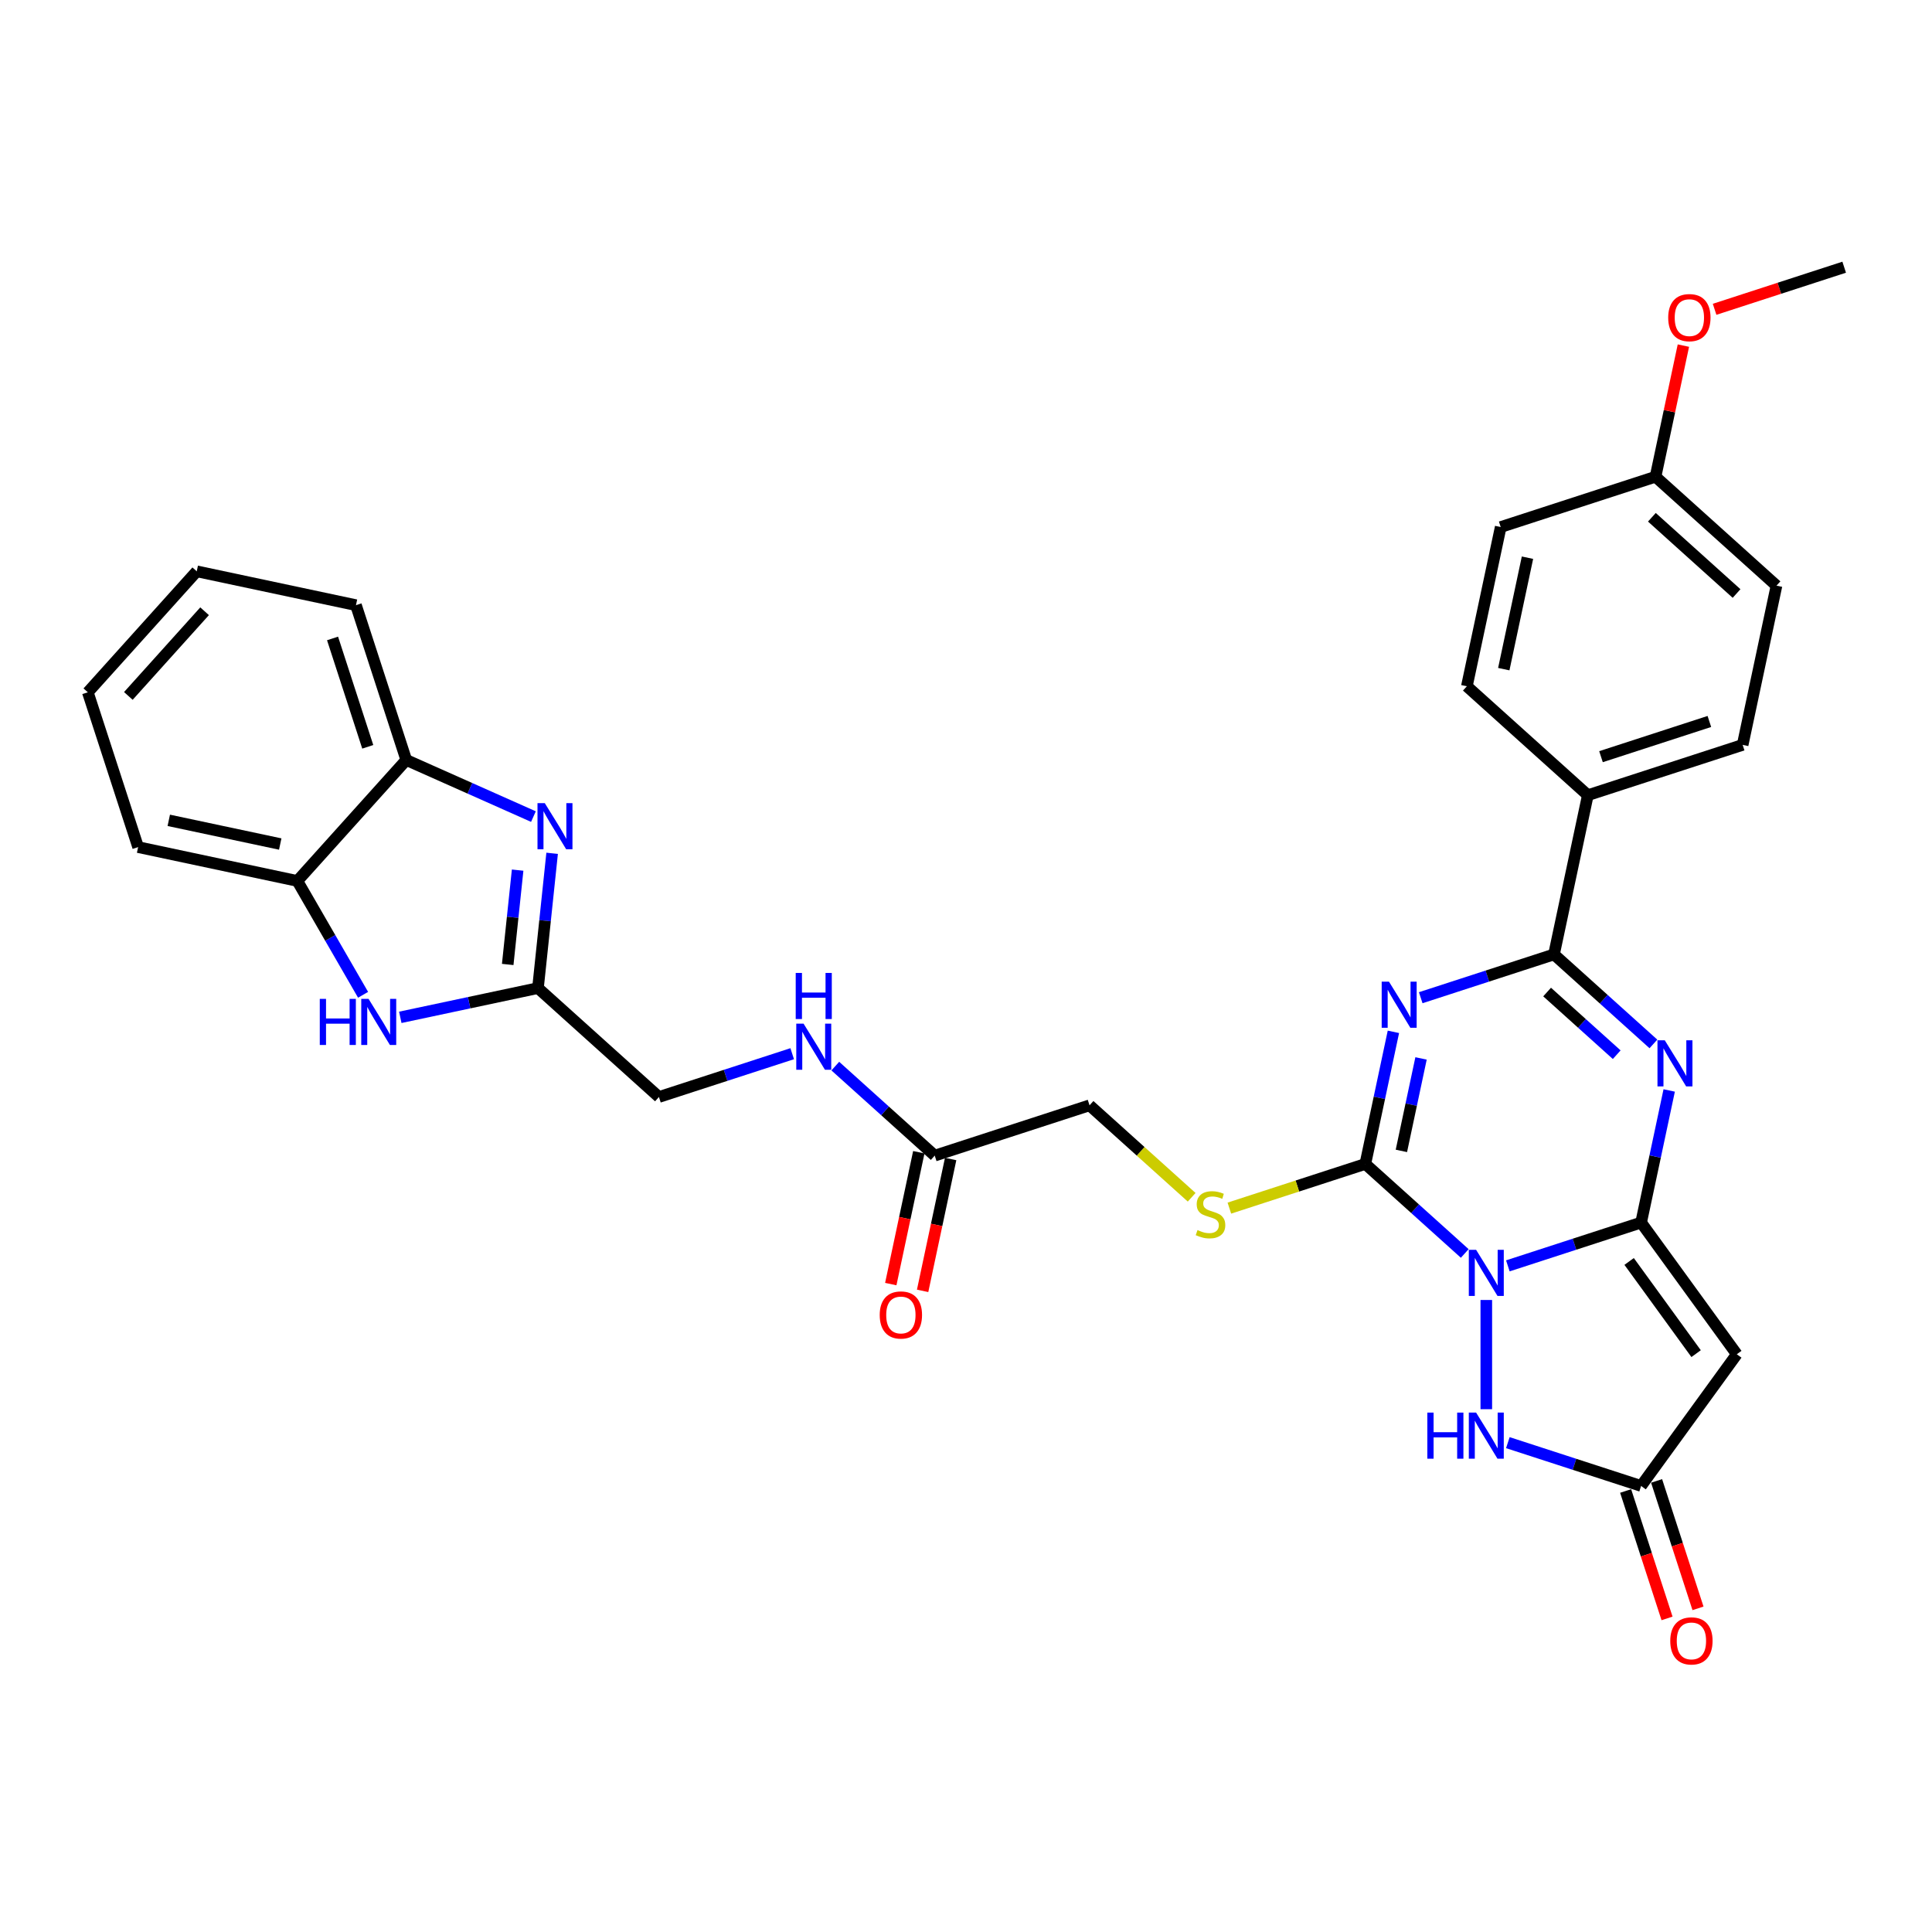 <?xml version='1.0' encoding='iso-8859-1'?>
<svg version='1.1' baseProfile='full'
              xmlns='http://www.w3.org/2000/svg'
                      xmlns:rdkit='http://www.rdkit.org/xml'
                      xmlns:xlink='http://www.w3.org/1999/xlink'
                  xml:space='preserve'
width='1000px' height='1000px' viewBox='0 0 1000 1000'>
<!-- END OF HEADER -->
<rect style='opacity:1.0;fill:#FFFFFF;stroke:none' width='1000' height='1000' x='0' y='0'> </rect>
<path class='bond-0' d='M 780.461,655.208 L 814.95,644.002' style='fill:none;fill-rule:evenodd;stroke:#0000FF;stroke-width:6px;stroke-linecap:butt;stroke-linejoin:miter;stroke-opacity:1' />
<path class='bond-0' d='M 814.95,644.002 L 849.438,632.796' style='fill:none;fill-rule:evenodd;stroke:#000000;stroke-width:6px;stroke-linecap:butt;stroke-linejoin:miter;stroke-opacity:1' />
<path class='bond-2' d='M 758.15,648.788 L 732.421,625.621' style='fill:none;fill-rule:evenodd;stroke:#0000FF;stroke-width:6px;stroke-linecap:butt;stroke-linejoin:miter;stroke-opacity:1' />
<path class='bond-2' d='M 732.421,625.621 L 706.691,602.454' style='fill:none;fill-rule:evenodd;stroke:#000000;stroke-width:6px;stroke-linecap:butt;stroke-linejoin:miter;stroke-opacity:1' />
<path class='bond-6' d='M 769.306,672.87 L 769.306,729.403' style='fill:none;fill-rule:evenodd;stroke:#0000FF;stroke-width:6px;stroke-linecap:butt;stroke-linejoin:miter;stroke-opacity:1' />
<path class='bond-3' d='M 849.438,632.796 L 856.705,598.607' style='fill:none;fill-rule:evenodd;stroke:#000000;stroke-width:6px;stroke-linecap:butt;stroke-linejoin:miter;stroke-opacity:1' />
<path class='bond-3' d='M 856.705,598.607 L 863.972,564.418' style='fill:none;fill-rule:evenodd;stroke:#0000FF;stroke-width:6px;stroke-linecap:butt;stroke-linejoin:miter;stroke-opacity:1' />
<path class='bond-5' d='M 849.438,632.796 L 898.963,700.961' style='fill:none;fill-rule:evenodd;stroke:#000000;stroke-width:6px;stroke-linecap:butt;stroke-linejoin:miter;stroke-opacity:1' />
<path class='bond-5' d='M 843.234,652.926 L 877.901,700.641' style='fill:none;fill-rule:evenodd;stroke:#000000;stroke-width:6px;stroke-linecap:butt;stroke-linejoin:miter;stroke-opacity:1' />
<path class='bond-1' d='M 721.225,534.076 L 713.958,568.265' style='fill:none;fill-rule:evenodd;stroke:#0000FF;stroke-width:6px;stroke-linecap:butt;stroke-linejoin:miter;stroke-opacity:1' />
<path class='bond-1' d='M 713.958,568.265 L 706.691,602.454' style='fill:none;fill-rule:evenodd;stroke:#000000;stroke-width:6px;stroke-linecap:butt;stroke-linejoin:miter;stroke-opacity:1' />
<path class='bond-1' d='M 735.528,547.837 L 730.441,571.769' style='fill:none;fill-rule:evenodd;stroke:#0000FF;stroke-width:6px;stroke-linecap:butt;stroke-linejoin:miter;stroke-opacity:1' />
<path class='bond-1' d='M 730.441,571.769 L 725.354,595.701' style='fill:none;fill-rule:evenodd;stroke:#000000;stroke-width:6px;stroke-linecap:butt;stroke-linejoin:miter;stroke-opacity:1' />
<path class='bond-4' d='M 735.364,516.415 L 769.853,505.209' style='fill:none;fill-rule:evenodd;stroke:#0000FF;stroke-width:6px;stroke-linecap:butt;stroke-linejoin:miter;stroke-opacity:1' />
<path class='bond-4' d='M 769.853,505.209 L 804.341,494.003' style='fill:none;fill-rule:evenodd;stroke:#000000;stroke-width:6px;stroke-linecap:butt;stroke-linejoin:miter;stroke-opacity:1' />
<path class='bond-11' d='M 706.691,602.454 L 671.503,613.888' style='fill:none;fill-rule:evenodd;stroke:#000000;stroke-width:6px;stroke-linecap:butt;stroke-linejoin:miter;stroke-opacity:1' />
<path class='bond-11' d='M 671.503,613.888 L 636.315,625.321' style='fill:none;fill-rule:evenodd;stroke:#CCCC00;stroke-width:6px;stroke-linecap:butt;stroke-linejoin:miter;stroke-opacity:1' />
<path class='bond-33' d='M 855.801,540.337 L 830.071,517.17' style='fill:none;fill-rule:evenodd;stroke:#0000FF;stroke-width:6px;stroke-linecap:butt;stroke-linejoin:miter;stroke-opacity:1' />
<path class='bond-33' d='M 830.071,517.17 L 804.341,494.003' style='fill:none;fill-rule:evenodd;stroke:#000000;stroke-width:6px;stroke-linecap:butt;stroke-linejoin:miter;stroke-opacity:1' />
<path class='bond-33' d='M 836.806,545.909 L 818.795,529.693' style='fill:none;fill-rule:evenodd;stroke:#0000FF;stroke-width:6px;stroke-linecap:butt;stroke-linejoin:miter;stroke-opacity:1' />
<path class='bond-33' d='M 818.795,529.693 L 800.785,513.476' style='fill:none;fill-rule:evenodd;stroke:#000000;stroke-width:6px;stroke-linecap:butt;stroke-linejoin:miter;stroke-opacity:1' />
<path class='bond-14' d='M 804.341,494.003 L 821.859,411.587' style='fill:none;fill-rule:evenodd;stroke:#000000;stroke-width:6px;stroke-linecap:butt;stroke-linejoin:miter;stroke-opacity:1' />
<path class='bond-32' d='M 898.963,700.961 L 849.438,769.126' style='fill:none;fill-rule:evenodd;stroke:#000000;stroke-width:6px;stroke-linecap:butt;stroke-linejoin:miter;stroke-opacity:1' />
<path class='bond-8' d='M 780.461,746.714 L 814.95,757.92' style='fill:none;fill-rule:evenodd;stroke:#0000FF;stroke-width:6px;stroke-linecap:butt;stroke-linejoin:miter;stroke-opacity:1' />
<path class='bond-8' d='M 814.95,757.92 L 849.438,769.126' style='fill:none;fill-rule:evenodd;stroke:#000000;stroke-width:6px;stroke-linecap:butt;stroke-linejoin:miter;stroke-opacity:1' />
<path class='bond-7' d='M 285.781,441.671 L 282.115,476.55' style='fill:none;fill-rule:evenodd;stroke:#0000FF;stroke-width:6px;stroke-linecap:butt;stroke-linejoin:miter;stroke-opacity:1' />
<path class='bond-7' d='M 282.115,476.55 L 278.45,511.429' style='fill:none;fill-rule:evenodd;stroke:#000000;stroke-width:6px;stroke-linecap:butt;stroke-linejoin:miter;stroke-opacity:1' />
<path class='bond-7' d='M 267.923,450.373 L 265.357,474.789' style='fill:none;fill-rule:evenodd;stroke:#0000FF;stroke-width:6px;stroke-linecap:butt;stroke-linejoin:miter;stroke-opacity:1' />
<path class='bond-7' d='M 265.357,474.789 L 262.79,499.204' style='fill:none;fill-rule:evenodd;stroke:#000000;stroke-width:6px;stroke-linecap:butt;stroke-linejoin:miter;stroke-opacity:1' />
<path class='bond-12' d='M 276.101,422.667 L 243.193,408.016' style='fill:none;fill-rule:evenodd;stroke:#0000FF;stroke-width:6px;stroke-linecap:butt;stroke-linejoin:miter;stroke-opacity:1' />
<path class='bond-12' d='M 243.193,408.016 L 210.285,393.364' style='fill:none;fill-rule:evenodd;stroke:#000000;stroke-width:6px;stroke-linecap:butt;stroke-linejoin:miter;stroke-opacity:1' />
<path class='bond-17' d='M 841.425,771.729 L 852.141,804.71' style='fill:none;fill-rule:evenodd;stroke:#000000;stroke-width:6px;stroke-linecap:butt;stroke-linejoin:miter;stroke-opacity:1' />
<path class='bond-17' d='M 852.141,804.71 L 862.857,837.69' style='fill:none;fill-rule:evenodd;stroke:#FF0000;stroke-width:6px;stroke-linecap:butt;stroke-linejoin:miter;stroke-opacity:1' />
<path class='bond-17' d='M 857.451,766.522 L 868.167,799.502' style='fill:none;fill-rule:evenodd;stroke:#000000;stroke-width:6px;stroke-linecap:butt;stroke-linejoin:miter;stroke-opacity:1' />
<path class='bond-17' d='M 868.167,799.502 L 878.883,832.483' style='fill:none;fill-rule:evenodd;stroke:#FF0000;stroke-width:6px;stroke-linecap:butt;stroke-linejoin:miter;stroke-opacity:1' />
<path class='bond-9' d='M 278.45,511.429 L 341.064,567.807' style='fill:none;fill-rule:evenodd;stroke:#000000;stroke-width:6px;stroke-linecap:butt;stroke-linejoin:miter;stroke-opacity:1' />
<path class='bond-10' d='M 278.45,511.429 L 242.82,519.002' style='fill:none;fill-rule:evenodd;stroke:#000000;stroke-width:6px;stroke-linecap:butt;stroke-linejoin:miter;stroke-opacity:1' />
<path class='bond-10' d='M 242.82,519.002 L 207.19,526.575' style='fill:none;fill-rule:evenodd;stroke:#0000FF;stroke-width:6px;stroke-linecap:butt;stroke-linejoin:miter;stroke-opacity:1' />
<path class='bond-13' d='M 187.93,514.91 L 170.918,485.444' style='fill:none;fill-rule:evenodd;stroke:#0000FF;stroke-width:6px;stroke-linecap:butt;stroke-linejoin:miter;stroke-opacity:1' />
<path class='bond-13' d='M 170.918,485.444 L 153.906,455.979' style='fill:none;fill-rule:evenodd;stroke:#000000;stroke-width:6px;stroke-linecap:butt;stroke-linejoin:miter;stroke-opacity:1' />
<path class='bond-20' d='M 616.802,619.706 L 590.373,595.909' style='fill:none;fill-rule:evenodd;stroke:#CCCC00;stroke-width:6px;stroke-linecap:butt;stroke-linejoin:miter;stroke-opacity:1' />
<path class='bond-20' d='M 590.373,595.909 L 563.944,572.112' style='fill:none;fill-rule:evenodd;stroke:#000000;stroke-width:6px;stroke-linecap:butt;stroke-linejoin:miter;stroke-opacity:1' />
<path class='bond-27' d='M 210.285,393.364 L 184.248,313.231' style='fill:none;fill-rule:evenodd;stroke:#000000;stroke-width:6px;stroke-linecap:butt;stroke-linejoin:miter;stroke-opacity:1' />
<path class='bond-27' d='M 190.353,386.551 L 172.127,330.459' style='fill:none;fill-rule:evenodd;stroke:#000000;stroke-width:6px;stroke-linecap:butt;stroke-linejoin:miter;stroke-opacity:1' />
<path class='bond-35' d='M 210.285,393.364 L 153.906,455.979' style='fill:none;fill-rule:evenodd;stroke:#000000;stroke-width:6px;stroke-linecap:butt;stroke-linejoin:miter;stroke-opacity:1' />
<path class='bond-28' d='M 153.906,455.979 L 71.491,438.461' style='fill:none;fill-rule:evenodd;stroke:#000000;stroke-width:6px;stroke-linecap:butt;stroke-linejoin:miter;stroke-opacity:1' />
<path class='bond-28' d='M 145.048,436.868 L 87.357,424.605' style='fill:none;fill-rule:evenodd;stroke:#000000;stroke-width:6px;stroke-linecap:butt;stroke-linejoin:miter;stroke-opacity:1' />
<path class='bond-21' d='M 821.859,411.587 L 901.992,385.551' style='fill:none;fill-rule:evenodd;stroke:#000000;stroke-width:6px;stroke-linecap:butt;stroke-linejoin:miter;stroke-opacity:1' />
<path class='bond-21' d='M 828.672,391.655 L 884.765,373.43' style='fill:none;fill-rule:evenodd;stroke:#000000;stroke-width:6px;stroke-linecap:butt;stroke-linejoin:miter;stroke-opacity:1' />
<path class='bond-22' d='M 821.859,411.587 L 759.245,355.209' style='fill:none;fill-rule:evenodd;stroke:#000000;stroke-width:6px;stroke-linecap:butt;stroke-linejoin:miter;stroke-opacity:1' />
<path class='bond-15' d='M 483.811,598.149 L 563.944,572.112' style='fill:none;fill-rule:evenodd;stroke:#000000;stroke-width:6px;stroke-linecap:butt;stroke-linejoin:miter;stroke-opacity:1' />
<path class='bond-16' d='M 483.811,598.149 L 458.082,574.982' style='fill:none;fill-rule:evenodd;stroke:#000000;stroke-width:6px;stroke-linecap:butt;stroke-linejoin:miter;stroke-opacity:1' />
<path class='bond-16' d='M 458.082,574.982 L 432.352,551.815' style='fill:none;fill-rule:evenodd;stroke:#0000FF;stroke-width:6px;stroke-linecap:butt;stroke-linejoin:miter;stroke-opacity:1' />
<path class='bond-18' d='M 475.57,596.397 L 468.317,630.519' style='fill:none;fill-rule:evenodd;stroke:#000000;stroke-width:6px;stroke-linecap:butt;stroke-linejoin:miter;stroke-opacity:1' />
<path class='bond-18' d='M 468.317,630.519 L 461.064,664.641' style='fill:none;fill-rule:evenodd;stroke:#FF0000;stroke-width:6px;stroke-linecap:butt;stroke-linejoin:miter;stroke-opacity:1' />
<path class='bond-18' d='M 492.053,599.901 L 484.8,634.023' style='fill:none;fill-rule:evenodd;stroke:#000000;stroke-width:6px;stroke-linecap:butt;stroke-linejoin:miter;stroke-opacity:1' />
<path class='bond-18' d='M 484.8,634.023 L 477.547,668.144' style='fill:none;fill-rule:evenodd;stroke:#FF0000;stroke-width:6px;stroke-linecap:butt;stroke-linejoin:miter;stroke-opacity:1' />
<path class='bond-19' d='M 410.041,545.395 L 375.553,556.601' style='fill:none;fill-rule:evenodd;stroke:#0000FF;stroke-width:6px;stroke-linecap:butt;stroke-linejoin:miter;stroke-opacity:1' />
<path class='bond-19' d='M 375.553,556.601 L 341.064,567.807' style='fill:none;fill-rule:evenodd;stroke:#000000;stroke-width:6px;stroke-linecap:butt;stroke-linejoin:miter;stroke-opacity:1' />
<path class='bond-25' d='M 901.992,385.551 L 919.51,303.136' style='fill:none;fill-rule:evenodd;stroke:#000000;stroke-width:6px;stroke-linecap:butt;stroke-linejoin:miter;stroke-opacity:1' />
<path class='bond-24' d='M 759.245,355.209 L 776.763,272.794' style='fill:none;fill-rule:evenodd;stroke:#000000;stroke-width:6px;stroke-linecap:butt;stroke-linejoin:miter;stroke-opacity:1' />
<path class='bond-24' d='M 778.355,346.35 L 790.618,288.66' style='fill:none;fill-rule:evenodd;stroke:#000000;stroke-width:6px;stroke-linecap:butt;stroke-linejoin:miter;stroke-opacity:1' />
<path class='bond-23' d='M 856.895,246.757 L 776.763,272.794' style='fill:none;fill-rule:evenodd;stroke:#000000;stroke-width:6px;stroke-linecap:butt;stroke-linejoin:miter;stroke-opacity:1' />
<path class='bond-26' d='M 856.895,246.757 L 864.108,212.821' style='fill:none;fill-rule:evenodd;stroke:#000000;stroke-width:6px;stroke-linecap:butt;stroke-linejoin:miter;stroke-opacity:1' />
<path class='bond-26' d='M 864.108,212.821 L 871.322,178.885' style='fill:none;fill-rule:evenodd;stroke:#FF0000;stroke-width:6px;stroke-linecap:butt;stroke-linejoin:miter;stroke-opacity:1' />
<path class='bond-34' d='M 856.895,246.757 L 919.51,303.136' style='fill:none;fill-rule:evenodd;stroke:#000000;stroke-width:6px;stroke-linecap:butt;stroke-linejoin:miter;stroke-opacity:1' />
<path class='bond-34' d='M 855.012,267.737 L 898.842,307.202' style='fill:none;fill-rule:evenodd;stroke:#000000;stroke-width:6px;stroke-linecap:butt;stroke-linejoin:miter;stroke-opacity:1' />
<path class='bond-29' d='M 887.473,160.099 L 921.009,149.202' style='fill:none;fill-rule:evenodd;stroke:#FF0000;stroke-width:6px;stroke-linecap:butt;stroke-linejoin:miter;stroke-opacity:1' />
<path class='bond-29' d='M 921.009,149.202 L 954.545,138.305' style='fill:none;fill-rule:evenodd;stroke:#000000;stroke-width:6px;stroke-linecap:butt;stroke-linejoin:miter;stroke-opacity:1' />
<path class='bond-31' d='M 184.248,313.231 L 101.833,295.714' style='fill:none;fill-rule:evenodd;stroke:#000000;stroke-width:6px;stroke-linecap:butt;stroke-linejoin:miter;stroke-opacity:1' />
<path class='bond-30' d='M 71.491,438.461 L 45.455,358.328' style='fill:none;fill-rule:evenodd;stroke:#000000;stroke-width:6px;stroke-linecap:butt;stroke-linejoin:miter;stroke-opacity:1' />
<path class='bond-36' d='M 45.455,358.328 L 101.833,295.714' style='fill:none;fill-rule:evenodd;stroke:#000000;stroke-width:6px;stroke-linecap:butt;stroke-linejoin:miter;stroke-opacity:1' />
<path class='bond-36' d='M 66.434,360.212 L 105.899,316.381' style='fill:none;fill-rule:evenodd;stroke:#000000;stroke-width:6px;stroke-linecap:butt;stroke-linejoin:miter;stroke-opacity:1' />
<path  class='atom-0' d='M 764.031 646.902
L 771.85 659.541
Q 772.625 660.788, 773.872 663.046
Q 775.119 665.304, 775.187 665.439
L 775.187 646.902
L 778.355 646.902
L 778.355 670.764
L 775.086 670.764
L 766.694 656.945
Q 765.716 655.328, 764.672 653.474
Q 763.661 651.62, 763.357 651.048
L 763.357 670.764
L 760.257 670.764
L 760.257 646.902
L 764.031 646.902
' fill='#0000FF'/>
<path  class='atom-2' d='M 718.934 508.109
L 726.753 520.747
Q 727.529 521.994, 728.776 524.252
Q 730.023 526.51, 730.09 526.645
L 730.09 508.109
L 733.258 508.109
L 733.258 531.97
L 729.989 531.97
L 721.597 518.152
Q 720.62 516.534, 719.575 514.681
Q 718.564 512.827, 718.26 512.254
L 718.26 531.97
L 715.16 531.97
L 715.16 508.109
L 718.934 508.109
' fill='#0000FF'/>
<path  class='atom-4' d='M 861.682 538.45
L 869.501 551.089
Q 870.276 552.336, 871.523 554.594
Q 872.77 556.852, 872.837 556.987
L 872.837 538.45
L 876.005 538.45
L 876.005 562.312
L 872.736 562.312
L 864.344 548.494
Q 863.367 546.876, 862.322 545.022
Q 861.311 543.169, 861.008 542.596
L 861.008 562.312
L 857.907 562.312
L 857.907 538.45
L 861.682 538.45
' fill='#0000FF'/>
<path  class='atom-7' d='M 738.788 731.158
L 742.024 731.158
L 742.024 741.303
L 754.224 741.303
L 754.224 731.158
L 757.459 731.158
L 757.459 755.02
L 754.224 755.02
L 754.224 743.999
L 742.024 743.999
L 742.024 755.02
L 738.788 755.02
L 738.788 731.158
' fill='#0000FF'/>
<path  class='atom-7' d='M 764.031 731.158
L 771.85 743.797
Q 772.625 745.044, 773.872 747.302
Q 775.119 749.56, 775.187 749.695
L 775.187 731.158
L 778.355 731.158
L 778.355 755.02
L 775.086 755.02
L 766.694 741.202
Q 765.716 739.584, 764.672 737.73
Q 763.661 735.877, 763.357 735.304
L 763.357 755.02
L 760.257 755.02
L 760.257 731.158
L 764.031 731.158
' fill='#0000FF'/>
<path  class='atom-8' d='M 281.982 415.703
L 289.801 428.342
Q 290.576 429.589, 291.823 431.847
Q 293.07 434.105, 293.138 434.24
L 293.138 415.703
L 296.306 415.703
L 296.306 439.565
L 293.037 439.565
L 284.645 425.747
Q 283.667 424.129, 282.623 422.275
Q 281.612 420.422, 281.308 419.849
L 281.308 439.565
L 278.208 439.565
L 278.208 415.703
L 281.982 415.703
' fill='#0000FF'/>
<path  class='atom-11' d='M 165.517 517.016
L 168.752 517.016
L 168.752 527.16
L 180.953 527.16
L 180.953 517.016
L 184.188 517.016
L 184.188 540.877
L 180.953 540.877
L 180.953 529.857
L 168.752 529.857
L 168.752 540.877
L 165.517 540.877
L 165.517 517.016
' fill='#0000FF'/>
<path  class='atom-11' d='M 190.76 517.016
L 198.579 529.654
Q 199.354 530.901, 200.601 533.159
Q 201.848 535.418, 201.916 535.552
L 201.916 517.016
L 205.084 517.016
L 205.084 540.877
L 201.814 540.877
L 193.423 527.059
Q 192.445 525.442, 191.4 523.588
Q 190.389 521.734, 190.086 521.161
L 190.086 540.877
L 186.985 540.877
L 186.985 517.016
L 190.76 517.016
' fill='#0000FF'/>
<path  class='atom-12' d='M 619.818 636.681
Q 620.088 636.782, 621.2 637.254
Q 622.312 637.725, 623.525 638.029
Q 624.772 638.298, 625.986 638.298
Q 628.244 638.298, 629.558 637.22
Q 630.872 636.108, 630.872 634.187
Q 630.872 632.872, 630.198 632.063
Q 629.558 631.255, 628.547 630.816
Q 627.536 630.378, 625.851 629.873
Q 623.728 629.232, 622.447 628.626
Q 621.2 628.019, 620.29 626.738
Q 619.414 625.458, 619.414 623.301
Q 619.414 620.301, 621.436 618.448
Q 623.492 616.594, 627.536 616.594
Q 630.3 616.594, 633.434 617.908
L 632.659 620.503
Q 629.794 619.324, 627.637 619.324
Q 625.312 619.324, 624.031 620.301
Q 622.75 621.245, 622.784 622.896
Q 622.784 624.177, 623.424 624.952
Q 624.098 625.727, 625.042 626.165
Q 626.019 626.604, 627.637 627.109
Q 629.794 627.783, 631.075 628.457
Q 632.355 629.131, 633.265 630.513
Q 634.209 631.861, 634.209 634.187
Q 634.209 637.49, 631.985 639.276
Q 629.794 641.028, 626.12 641.028
Q 623.997 641.028, 622.379 640.556
Q 620.795 640.118, 618.908 639.343
L 619.818 636.681
' fill='#CCCC00'/>
<path  class='atom-17' d='M 415.922 529.84
L 423.741 542.478
Q 424.516 543.725, 425.763 545.983
Q 427.01 548.242, 427.078 548.376
L 427.078 529.84
L 430.246 529.84
L 430.246 553.701
L 426.977 553.701
L 418.585 539.883
Q 417.607 538.266, 416.563 536.412
Q 415.552 534.558, 415.248 533.985
L 415.248 553.701
L 412.148 553.701
L 412.148 529.84
L 415.922 529.84
' fill='#0000FF'/>
<path  class='atom-17' d='M 411.861 503.592
L 415.097 503.592
L 415.097 513.737
L 427.297 513.737
L 427.297 503.592
L 430.532 503.592
L 430.532 527.454
L 427.297 527.454
L 427.297 516.433
L 415.097 516.433
L 415.097 527.454
L 411.861 527.454
L 411.861 503.592
' fill='#0000FF'/>
<path  class='atom-18' d='M 864.522 849.326
Q 864.522 843.596, 867.353 840.395
Q 870.184 837.193, 875.475 837.193
Q 880.766 837.193, 883.597 840.395
Q 886.428 843.596, 886.428 849.326
Q 886.428 855.123, 883.563 858.425
Q 880.699 861.695, 875.475 861.695
Q 870.217 861.695, 867.353 858.425
Q 864.522 855.156, 864.522 849.326
M 875.475 858.998
Q 879.115 858.998, 881.069 856.572
Q 883.058 854.111, 883.058 849.326
Q 883.058 844.641, 881.069 842.282
Q 879.115 839.889, 875.475 839.889
Q 871.835 839.889, 869.847 842.248
Q 867.892 844.607, 867.892 849.326
Q 867.892 854.145, 869.847 856.572
Q 871.835 858.998, 875.475 858.998
' fill='#FF0000'/>
<path  class='atom-19' d='M 455.34 680.632
Q 455.34 674.902, 458.171 671.7
Q 461.002 668.499, 466.293 668.499
Q 471.585 668.499, 474.416 671.7
Q 477.247 674.902, 477.247 680.632
Q 477.247 686.428, 474.382 689.731
Q 471.517 693, 466.293 693
Q 461.036 693, 458.171 689.731
Q 455.34 686.462, 455.34 680.632
M 466.293 690.304
Q 469.933 690.304, 471.888 687.878
Q 473.877 685.417, 473.877 680.632
Q 473.877 675.947, 471.888 673.588
Q 469.933 671.195, 466.293 671.195
Q 462.654 671.195, 460.665 673.554
Q 458.71 675.913, 458.71 680.632
Q 458.71 685.451, 460.665 687.878
Q 462.654 690.304, 466.293 690.304
' fill='#FF0000'/>
<path  class='atom-27' d='M 863.46 164.41
Q 863.46 158.68, 866.291 155.478
Q 869.122 152.277, 874.413 152.277
Q 879.704 152.277, 882.535 155.478
Q 885.366 158.68, 885.366 164.41
Q 885.366 170.206, 882.502 173.509
Q 879.637 176.778, 874.413 176.778
Q 869.155 176.778, 866.291 173.509
Q 863.46 170.24, 863.46 164.41
M 874.413 174.082
Q 878.053 174.082, 880.008 171.656
Q 881.996 169.195, 881.996 164.41
Q 881.996 159.725, 880.008 157.366
Q 878.053 154.973, 874.413 154.973
Q 870.773 154.973, 868.785 157.332
Q 866.83 159.691, 866.83 164.41
Q 866.83 169.229, 868.785 171.656
Q 870.773 174.082, 874.413 174.082
' fill='#FF0000'/>
</svg>
